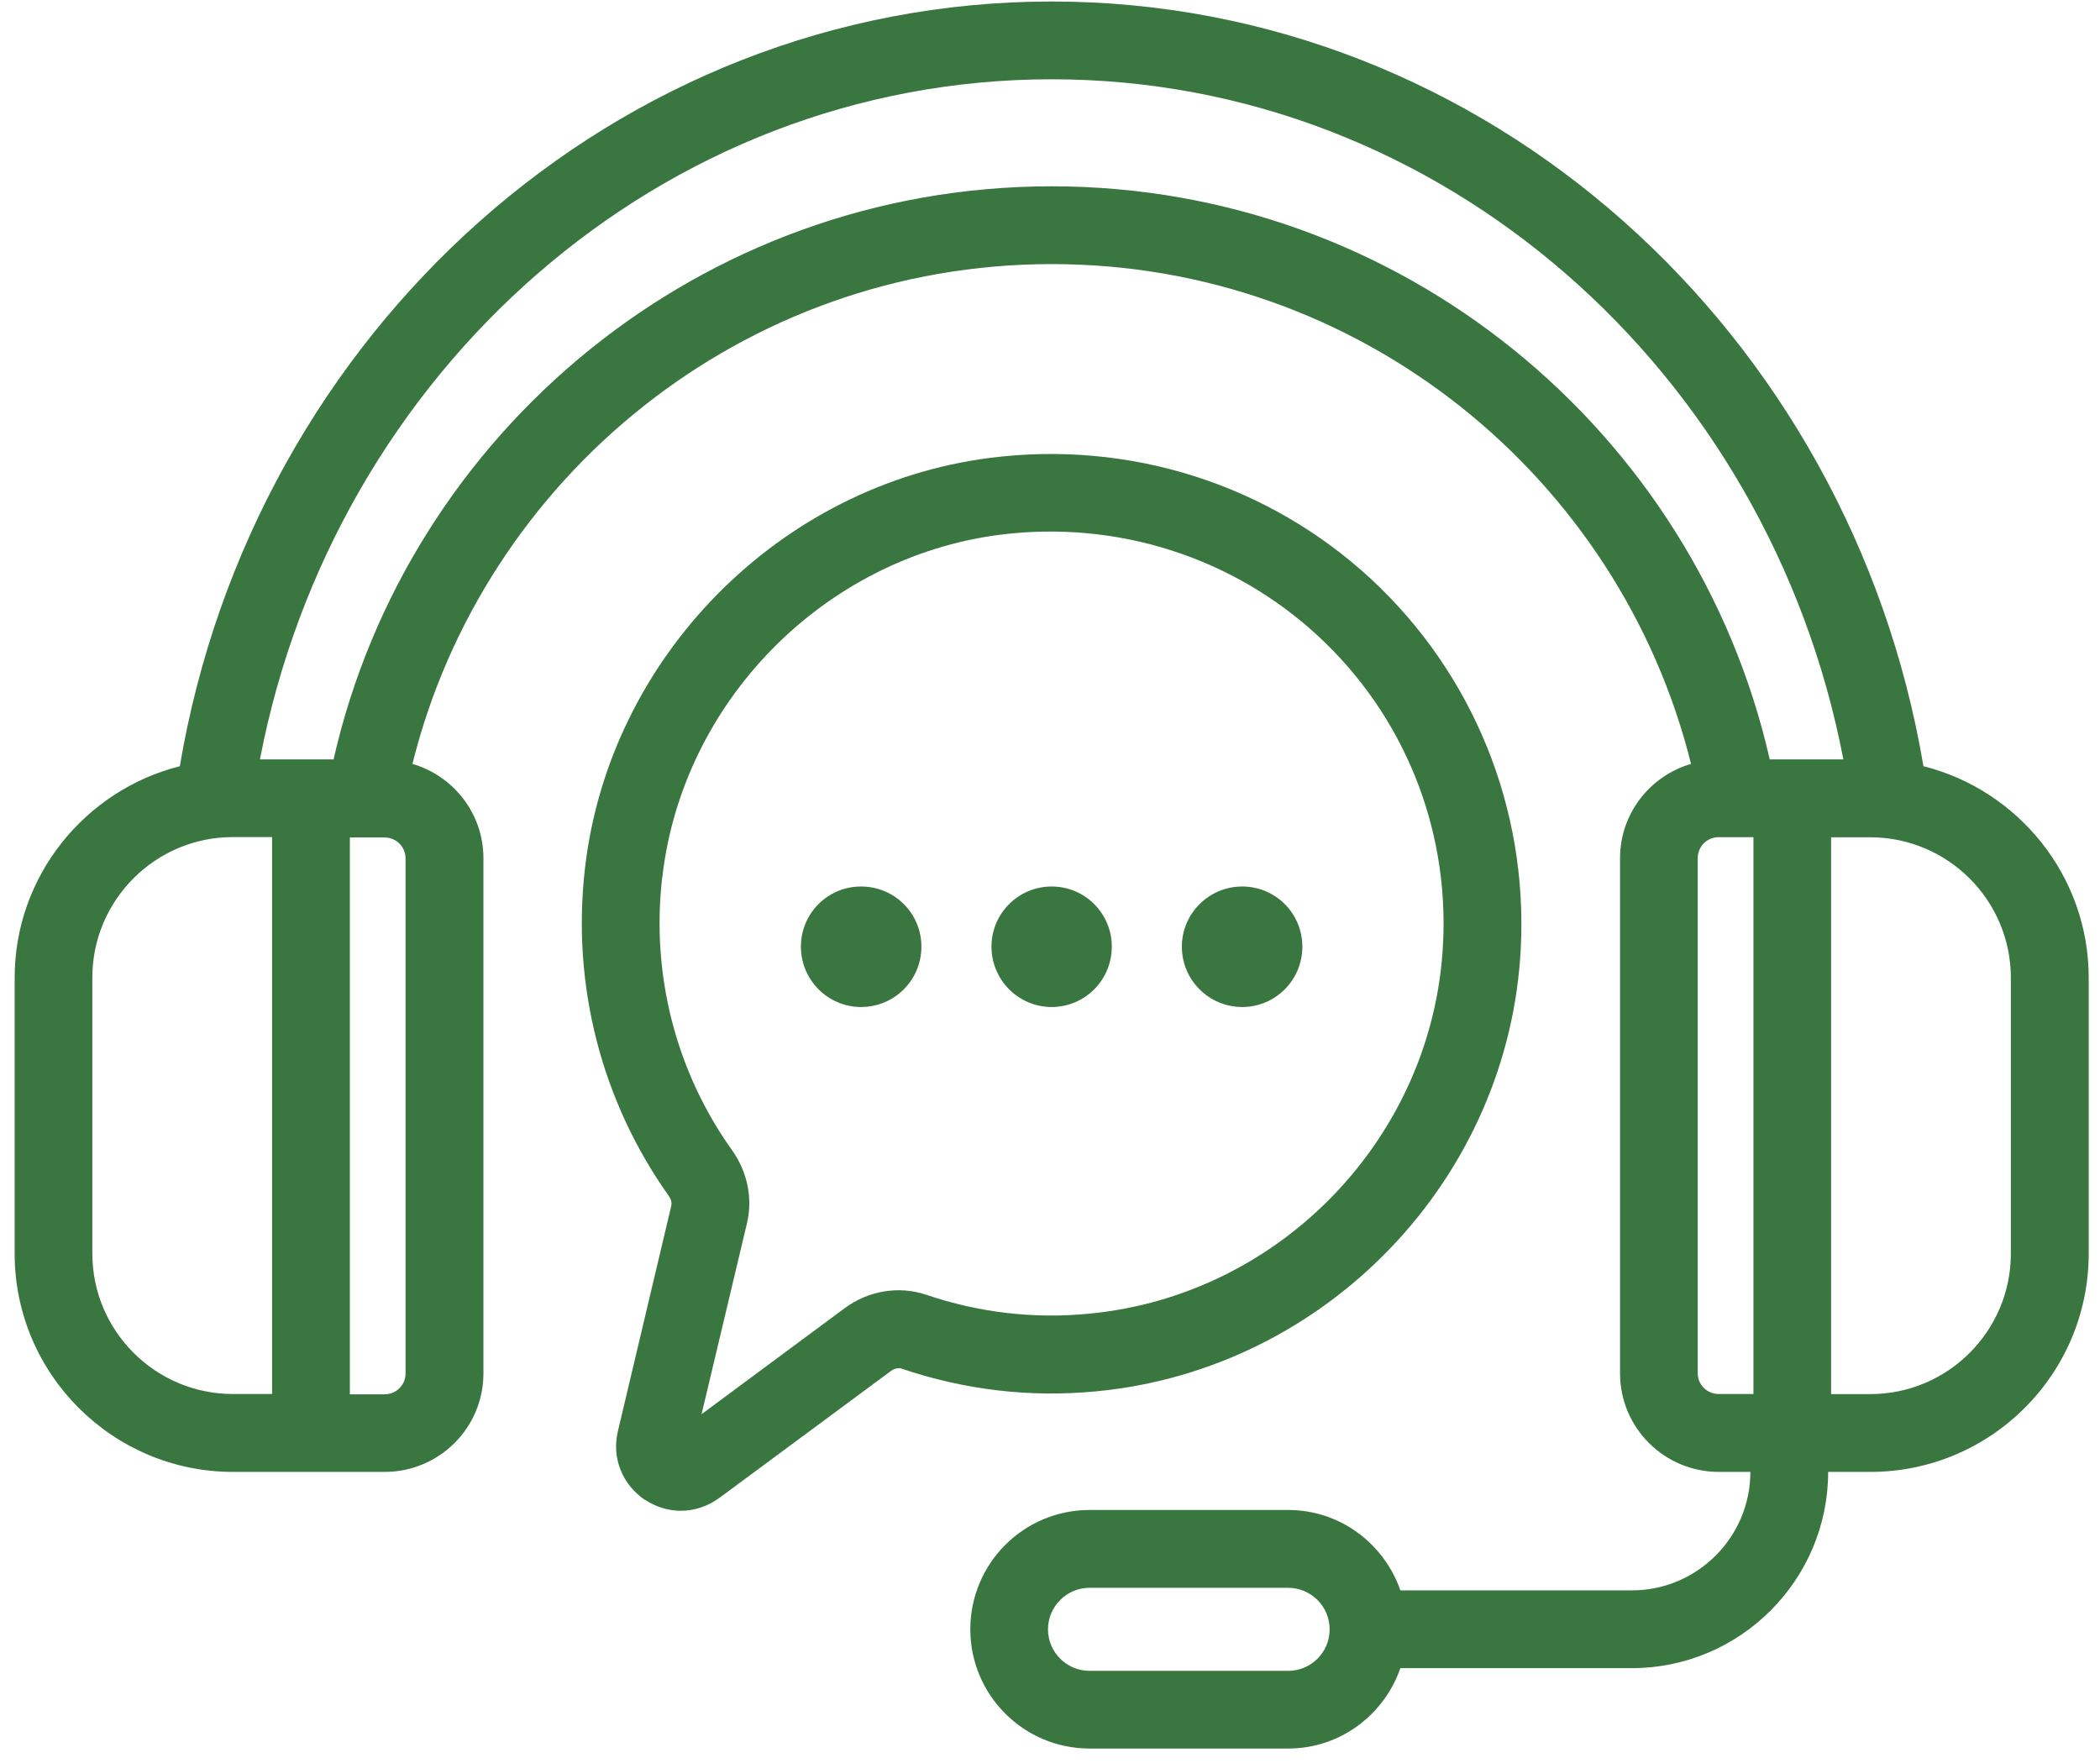 <svg width="131" height="110" viewBox="0 0 131 110" fill="none" xmlns="http://www.w3.org/2000/svg">
<path d="M119.987 47.802C115.414 20.733 92.773 0.094 65.602 0.094C38.432 0.094 15.791 20.733 11.217 47.802C5.317 49.292 0.914 54.643 0.914 60.998V78.207C0.914 85.724 7.029 91.827 14.534 91.827H23.997C27.396 91.827 30.157 89.079 30.157 85.68V53.545C30.157 50.746 28.28 48.403 25.728 47.657C30.175 29.773 46.367 16.476 65.608 16.476C84.85 16.476 101.041 29.767 105.488 47.657C102.936 48.403 101.06 50.746 101.06 53.545V85.68C101.06 89.079 103.827 91.827 107.219 91.827H109.19C109.19 95.901 105.874 99.218 101.799 99.218H87.358C86.341 96.306 83.606 94.202 80.359 94.202H67.971C63.864 94.202 60.529 97.531 60.529 101.644C60.529 105.75 63.858 109.085 67.971 109.085H80.359C83.612 109.085 86.341 106.982 87.358 104.07H101.799C108.546 104.07 114.042 98.574 114.042 91.827H116.676C124.181 91.827 130.296 85.731 130.296 78.207V60.998C130.296 54.643 125.899 49.293 119.993 47.802H119.987ZM80.353 104.239H67.965C66.543 104.239 65.375 103.076 65.375 101.649C65.375 100.227 66.537 99.058 67.965 99.058H80.353C81.774 99.058 82.943 100.208 82.943 101.649C82.943 103.089 81.781 104.239 80.353 104.239ZM16.973 86.967H14.528C9.696 86.967 5.76 83.038 5.76 78.199V60.99C5.76 56.157 9.689 52.222 14.528 52.222H16.973V86.967ZM25.299 85.691C25.299 86.405 24.718 86.986 23.991 86.986H21.825V52.248H23.991C24.718 52.248 25.299 52.83 25.299 53.556V85.691ZM109.381 86.967H107.214C106.487 86.967 105.906 86.386 105.906 85.672V53.537C105.906 52.81 106.487 52.229 107.214 52.229H109.381V86.967ZM110.398 47.378C105.754 26.935 87.435 11.623 65.603 11.623C43.77 11.623 25.451 26.936 20.808 47.378H16.215C20.858 23.202 41.232 4.946 65.603 4.946C89.974 4.946 110.354 23.202 114.991 47.378H110.398ZM125.439 78.205C125.439 83.038 121.51 86.973 116.671 86.973H114.226V52.236H116.671C121.503 52.236 125.439 56.165 125.439 61.004V78.213V78.205Z" fill="#3A7740"/>
<path d="M40.245 93.57C40.94 94.025 41.698 94.252 42.475 94.252C43.315 94.252 44.155 93.974 44.882 93.444L55.589 85.522C55.785 85.377 56.044 85.326 56.221 85.377C60.169 86.716 64.257 87.203 68.413 86.798C82.772 85.421 94.162 73.519 94.869 59.13C95.305 50.412 91.894 42.023 85.507 36.104C79.12 30.204 70.453 27.449 61.748 28.567C48.602 30.248 37.977 41.037 36.486 54.215C35.659 61.46 37.522 68.706 41.711 74.594C41.856 74.803 41.919 75.03 41.875 75.226L38.546 89.282C38.141 90.95 38.824 92.63 40.245 93.584L40.245 93.57ZM41.312 54.757C42.557 43.759 51.42 34.77 62.368 33.362C69.646 32.44 76.873 34.739 82.211 39.666C87.549 44.6 90.392 51.599 90.019 58.877C89.419 70.88 79.943 80.805 67.959 81.954C64.497 82.296 61.067 81.891 57.769 80.773C56.07 80.205 54.181 80.514 52.691 81.613L43.764 88.227L46.594 76.326C46.967 74.772 46.626 73.11 45.672 71.765C42.16 66.85 40.612 60.798 41.307 54.752L41.312 54.757Z" fill="#3A7740"/>
<path d="M53.713 62.824C55.798 62.824 57.478 61.144 57.478 59.059C57.478 56.974 55.798 55.306 53.713 55.306C51.628 55.306 49.961 56.987 49.961 59.059C49.961 61.131 51.641 62.824 53.713 62.824Z" fill="#3A7740"/>
<path d="M65.602 62.824C67.674 62.824 69.354 61.144 69.354 59.059C69.354 56.974 67.674 55.306 65.602 55.306C63.53 55.306 61.849 56.987 61.849 59.059C61.849 61.131 63.53 62.824 65.602 62.824Z" fill="#3A7740"/>
<path d="M77.49 62.824C79.562 62.824 81.242 61.144 81.242 59.059C81.242 56.974 79.562 55.306 77.49 55.306C75.418 55.306 73.725 56.987 73.725 59.059C73.725 61.131 75.405 62.824 77.49 62.824Z" fill="#3A7740"/>
</svg>
